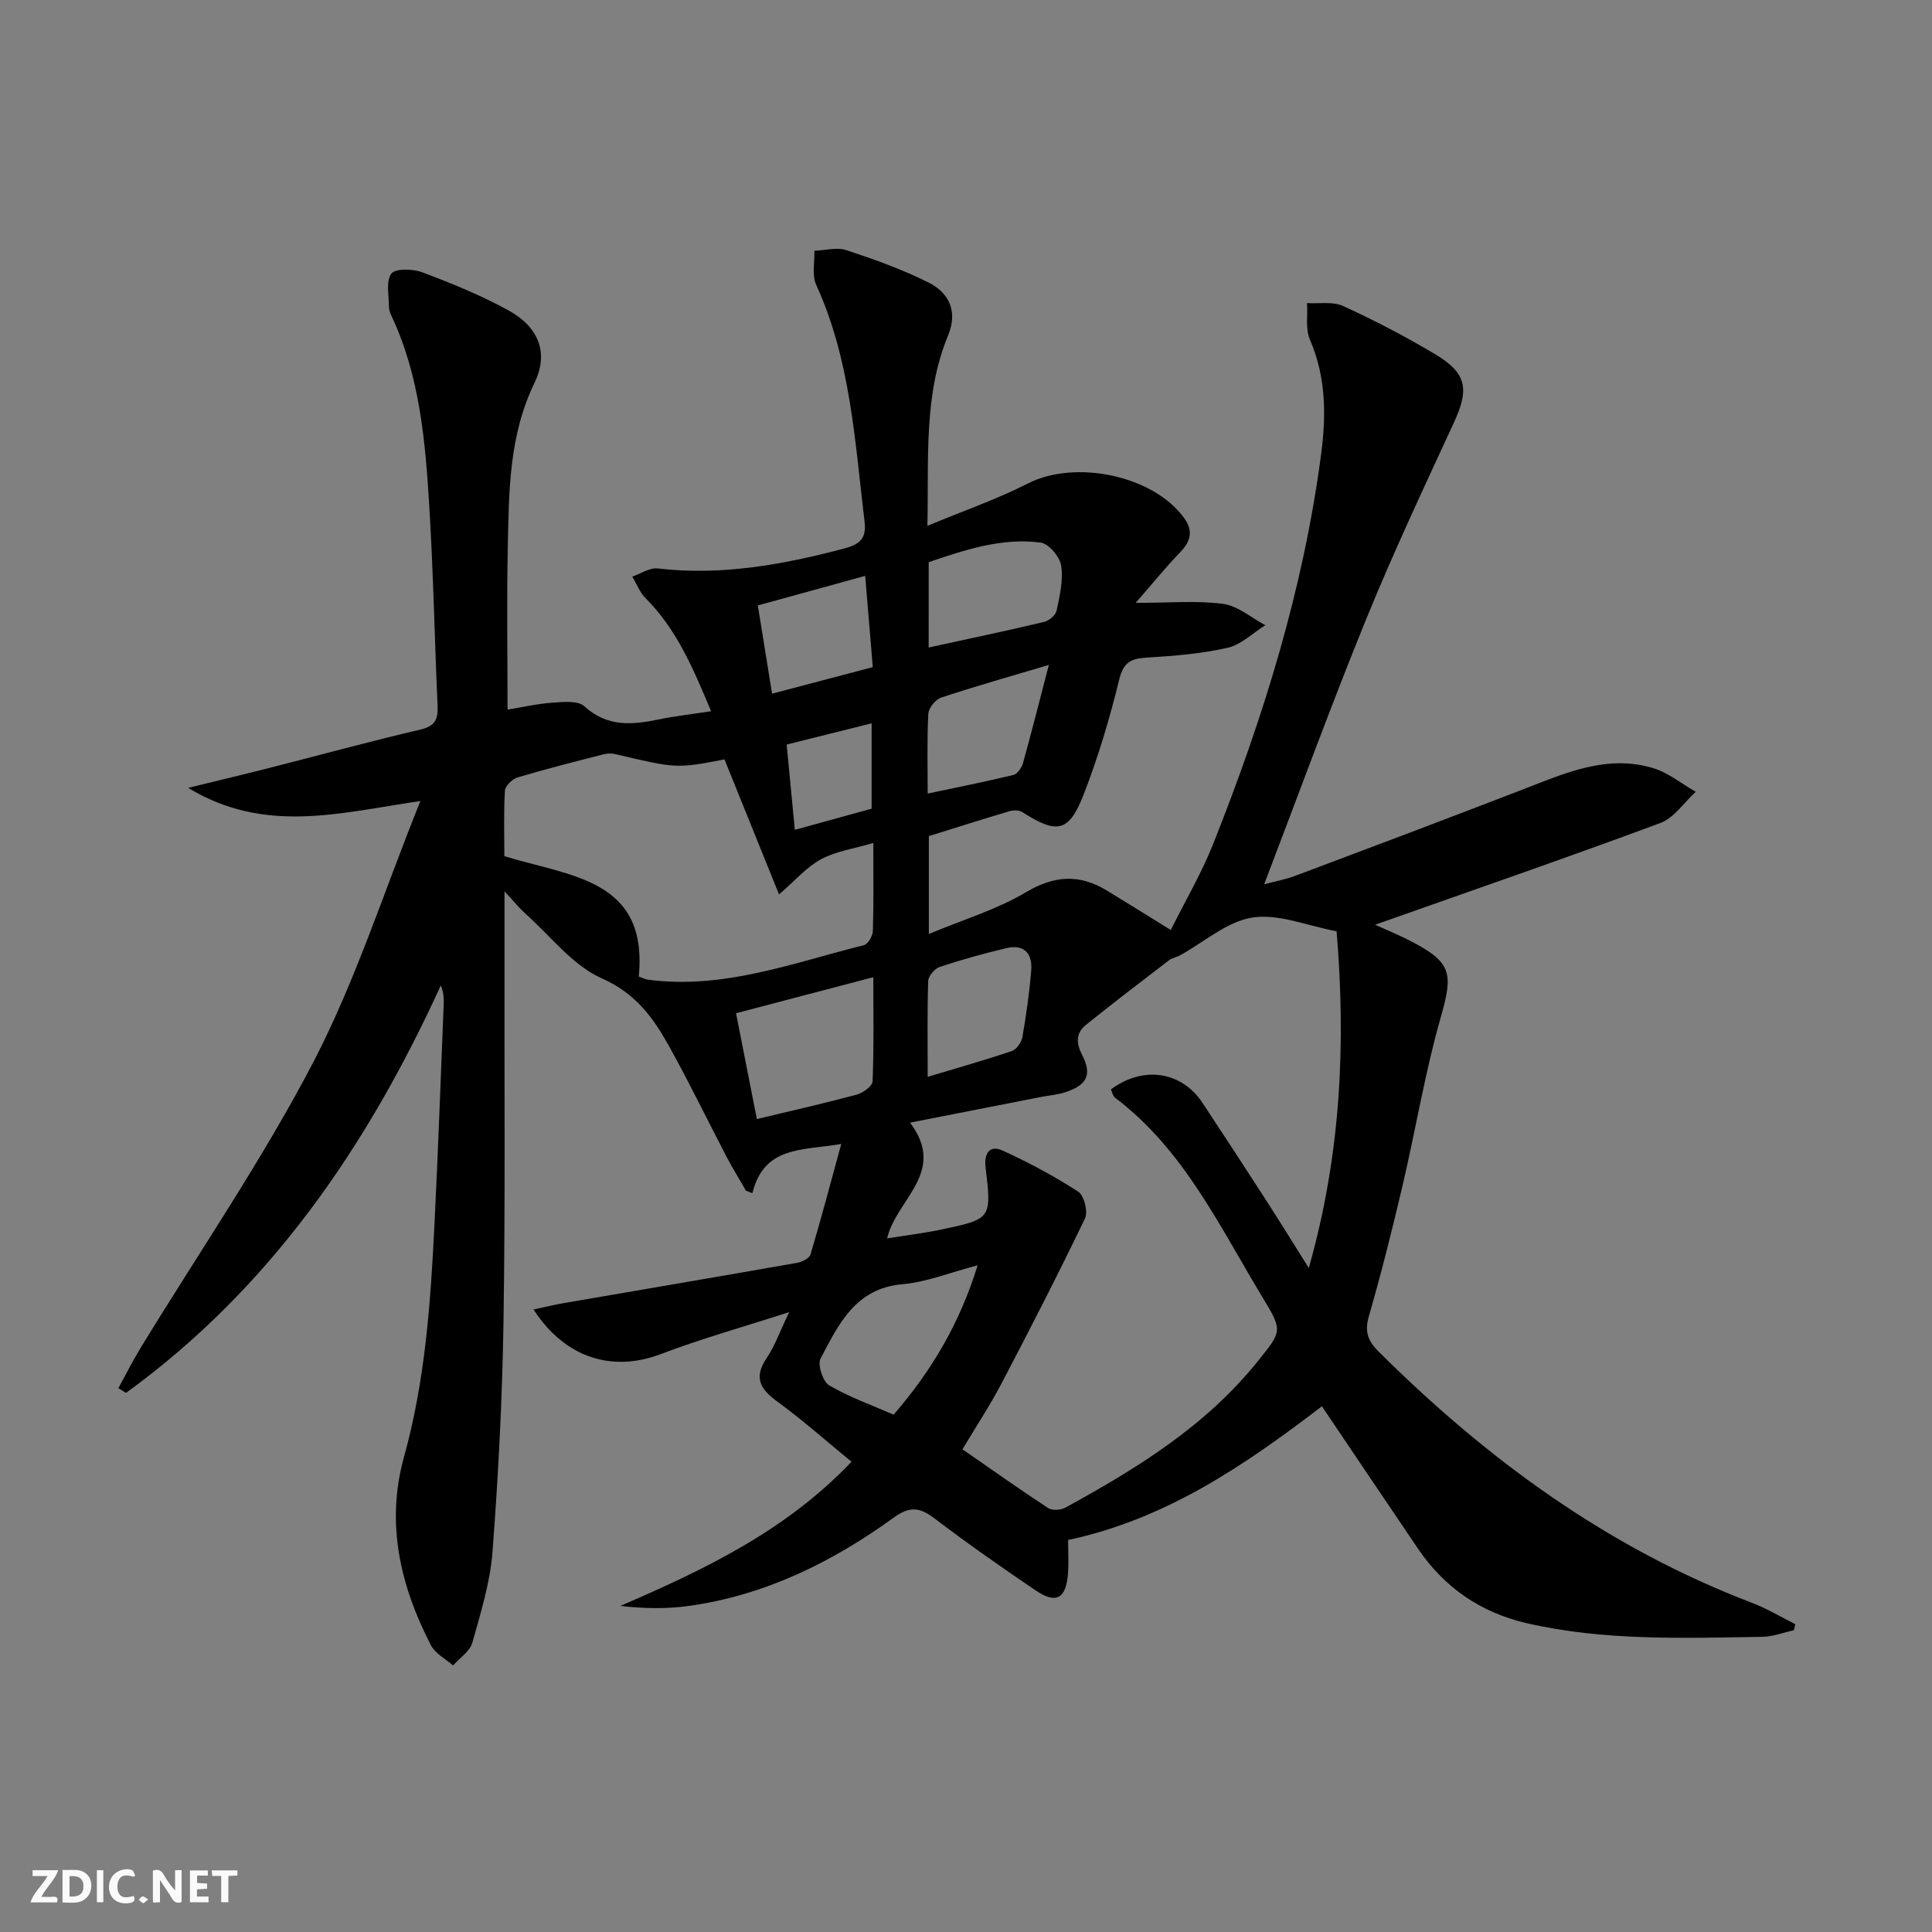 <svg enable-background="new 0 0 400 400" viewBox="0 0 400 400" xmlns="http://www.w3.org/2000/svg"><rect x="0" y="0" width="400" height="400" fill="#808080" stroke="none"/><g fill="#fbfafa"><path d="m37.59 393.81c-.92.31-1.52.05-2-.78-.7-1.2-1.52-2.34-2.47-3.78v4.59c-.55.03-.95.05-1.41.07-.03-.37-.06-.64-.06-.91 0-1.91 0-3.81 0-5.7 1.13-.41 1.77-.03 2.29.91.62 1.11 1.38 2.14 2.31 3.19v-4.2h1.35v6.61z"/><path d="m12.94 393.88v-6.75c1.9.19 3.93-.54 5.37 1.29.8 1.01.78 2.88.03 3.97-1.37 1.97-3.4 1.51-5.4 1.49m1.45-1.22c2.04.12 2.92-.58 2.89-2.21-.03-1.51-.98-2.19-2.89-2z"/><path d="m11.81 393.87h-5.49c.68-2.18 2.47-3.48 3.51-5.45h-3.08v-1.21h5.29c-.71 2.13-2.44 3.48-3.47 5.51.86 0 1.63.04 2.39-.01.79-.05 1.14.21.85 1.16"/><path d="m39.33 393.86v-6.61h3.7v1.07h-2.22v1.52c.68.04 1.34.09 2.07.13v1.07c-.72.05-1.38.09-2.1.14v1.48h2.4v1.19h-3.85z"/><path d="m27.71 388.56c-1.15-.3-2.46-.61-3.1.64-.37.73-.41 1.93-.06 2.67.63 1.35 1.99.93 3.17.68.35.94-.01 1.32-.93 1.46-1.62.25-3.05-.27-3.76-1.48-.73-1.25-.6-3.03.31-4.17.88-1.11 2.71-1.7 4-1.16.32.13.44.74.65 1.12-.1.08-.19.16-.28.24"/><path d="m49.15 387.24v1.07c-.59.02-1.17.05-1.87.08v5.44h-1.48v-5.44h-1.85c-.05-.4-.08-.73-.13-1.15z"/><path d="m20.06 387.21h1.33v6.62h-1.33z"/><path d="m30.68 393.25c-.49.38-.8.79-1.05.76-.32-.05-.6-.45-.9-.7.26-.24.51-.64.8-.67.29-.04.62.3 1.15.61"/></g><path d="m87.04 165.84c-16.98 2.52-32.25 6.86-48.08-2.72 6.41-1.57 11.61-2.8 16.78-4.12 10.44-2.66 20.84-5.5 31.33-7.96 3-.7 3.65-2.11 3.53-4.84-.62-13.79-.88-27.59-1.72-41.36-.82-13.43-1.94-26.88-7.79-39.36-.28-.6-.56-1.27-.56-1.9.01-2.38-.68-5.36.49-6.92.84-1.12 4.48-1.01 6.42-.28 6.04 2.27 12.08 4.73 17.73 7.82 6.33 3.46 8.53 8.77 5.48 15.09-5.3 10.95-5.28 22.52-5.52 34.11-.23 10.96-.05 21.92-.05 33.52 2.96-.48 6.12-1.21 9.31-1.44 2.22-.16 5.25-.47 6.59.74 4.72 4.32 9.84 3.88 15.35 2.74 3.37-.7 6.81-1.08 10.9-1.71-3.68-8.74-7.07-16.91-13.58-23.41-1.2-1.2-1.84-2.96-2.74-4.46 1.76-.6 3.6-1.89 5.27-1.69 13.13 1.54 25.79-.76 38.39-4.07 3.13-.83 4.89-1.83 4.43-5.62-2-16.62-2.89-33.43-10.02-49.04-.91-1.99-.29-4.68-.37-7.04 2.22-.08 4.63-.78 6.61-.13 5.79 1.91 11.6 3.98 17.04 6.71 4.27 2.14 6.08 6 4.03 10.95-5.06 12.23-3.99 25.09-4.28 39.42 7.54-3.14 14.39-5.5 20.78-8.76 9.83-5.02 26.01-1.7 32.4 7.18 1.9 2.64 1.33 4.79-.85 7.05-2.94 3.04-5.61 6.35-9.21 10.48 6.97 0 12.6-.52 18.07.2 3.07.41 5.86 2.88 8.77 4.42-2.59 1.62-5 4.05-7.82 4.68-5.46 1.24-11.14 1.69-16.75 2.03-3.24.2-4.8.94-5.68 4.54-1.96 8.03-4.34 16.02-7.33 23.72-3.08 7.95-5.52 8.34-12.76 3.71-.67-.43-1.87-.4-2.7-.15-5.55 1.65-11.07 3.41-16.62 5.14v20.26c7.23-3.02 14.1-5.07 20.08-8.63 5.92-3.52 11.11-3.8 16.77-.37 4.12 2.5 8.2 5.06 13.24 8.18 2.96-5.96 6.32-11.66 8.74-17.74 10.41-26.14 18.74-52.91 22.4-80.91 1.04-7.92 1-15.89-2.33-23.57-.96-2.2-.44-5.04-.6-7.58 2.52.16 5.35-.37 7.49.61 6.49 2.98 12.86 6.29 18.99 9.95 6.63 3.95 7.12 7.24 3.94 14.15-6.25 13.55-12.62 27.07-18.24 40.88-7.32 17.97-13.97 36.21-21.06 54.74 2.02-.54 4.37-.97 6.57-1.8 15.69-5.89 31.38-11.8 47.01-17.84 8.7-3.37 17.34-7.28 26.92-4.42 3.16.94 5.91 3.23 8.85 4.91-2.43 2.22-4.49 5.43-7.35 6.48-19.74 7.32-39.64 14.19-59.04 21.05 1.69.77 4.62 1.95 7.42 3.4 8.51 4.4 8.76 6.73 6.19 15.73-3.27 11.45-5.2 23.28-7.92 34.9-2.12 9.04-4.39 18.06-6.96 26.99-.92 3.18-.28 5.07 2.01 7.35 22.43 22.32 47.48 40.65 77.28 52.01 3.11 1.18 6 2.94 8.99 4.43-.1.42-.2.84-.3 1.26-2.19.47-4.37 1.33-6.57 1.36-16.3.24-32.63.88-48.71-2.82-9.5-2.19-17.03-7.33-22.51-15.39-6.63-9.76-13.2-19.56-19.92-29.52-15.96 12.19-32.23 23.35-52.55 27.68 0 2.45.15 4.74-.03 7.01-.4 5.15-2.47 6.29-6.69 3.43-7.02-4.77-13.99-9.62-20.74-14.76-3.03-2.31-5.1-2.88-8.58-.36-12.79 9.27-26.76 16.17-42.63 18.35-4.53.62-9.15.54-14.03-.02 17.31-7.49 34.14-15.44 47.86-29.85-5.12-4.19-10.04-8.57-15.34-12.44-3.56-2.6-4.98-4.96-2.23-9.03 1.7-2.51 2.72-5.48 4.66-9.51-9.69 3.13-18.29 5.53-26.59 8.69-9.94 3.79-19.78.9-26.33-9.23 2.27-.49 4.15-.96 6.06-1.29 16.18-2.79 32.36-5.53 48.53-8.38 1.02-.18 2.51-.94 2.75-1.74 2.15-7.21 4.07-14.48 6.36-22.86-8.42 1.39-15.97.47-18.4 10.19-.44-.18-.88-.35-1.33-.53-1.34-2.34-2.76-4.63-4.01-7.01-4-7.65-7.75-15.44-11.95-22.97-3.26-5.85-6.88-10.87-13.84-13.95-6.08-2.69-10.66-8.78-15.86-13.42-1.21-1.08-2.23-2.36-4.33-4.62 0 6.03.01 10.77 0 15.52-.04 24.63.17 49.25-.21 73.87-.25 15.79-1.07 31.59-2.27 47.33-.48 6.36-2.44 12.65-4.18 18.84-.51 1.81-2.62 3.16-3.99 4.72-1.56-1.38-3.69-2.47-4.58-4.19-6.36-12.3-9.39-25.25-5.58-38.97 4.4-15.83 5.52-32.05 6.32-48.32.75-15.11 1.29-30.24 1.9-45.36.05-1.24.01-2.48-.6-3.95-15.24 33.36-35.33 62.68-65.16 84.35-.53-.32-1.06-.65-1.59-.97 1.51-2.76 2.92-5.58 4.56-8.27 12.03-19.72 25.18-38.86 35.83-59.29 8.73-16.81 14.54-35.16 22.14-54.01zm189.69 26.97c-6.14-1.15-12.05-3.69-17.44-2.84-5.27.82-10.01 5.1-14.99 7.83-.73.4-1.63.53-2.27 1.02-5.75 4.4-11.51 8.79-17.15 13.33-2.03 1.63-2.19 3.61-.88 6.16 2.17 4.24 1.08 6.35-3.5 7.84-1.55.51-3.23.62-4.85.94-8.73 1.71-17.45 3.42-27.23 5.34 7.72 10.29-2.86 15.81-4.75 23.97 4.15-.67 7.76-1.1 11.3-1.85 10.32-2.19 10.34-2.24 9.08-12.91-.34-2.89.86-4.65 3.55-3.42 5.39 2.46 10.66 5.28 15.63 8.5 1.22.79 2.07 4.16 1.41 5.53-5.53 11.52-11.37 22.89-17.31 34.22-2.38 4.54-5.22 8.83-8.06 13.59 6.01 4.16 11.81 8.28 17.76 12.18.83.54 2.59.42 3.53-.09 14.79-8.1 29.07-16.89 39.84-30.31 4.99-6.21 5.23-6.26 1.05-13.15-8.94-14.73-16.31-30.65-30.61-41.44-.46-.35-.57-1.15-.83-1.7 6.65-4.96 14.62-3.77 18.96 2.79 4.59 6.94 9.13 13.91 13.64 20.9 2.63 4.08 5.17 8.22 8.36 13.29 6.71-23.66 7.68-46.55 5.76-69.72zm-126.73-35.58c-9.95 1.9-9.95 1.89-22.65-1.11-.77-.18-1.66-.13-2.43.06-5.94 1.53-11.89 3.02-17.76 4.78-1.09.33-2.56 1.75-2.62 2.75-.28 4.6-.12 9.23-.12 13.55 13.67 4.21 29.8 4.71 27.83 24.92.91.33 1.35.58 1.82.64 15.64 2.11 30.09-3.46 44.81-7.14.83-.21 1.8-1.89 1.84-2.91.18-5.81.09-11.62.09-18.24-4.01 1.18-7.73 1.7-10.83 3.37-3 1.62-5.37 4.42-8.69 7.28-3.68-9.15-7.44-18.44-11.29-27.95zm6.7 74.46c7.51-1.8 14.11-3.29 20.65-5.05 1.3-.35 3.27-1.76 3.31-2.75.29-7.04.15-14.09.15-21.57-9.77 2.57-18.8 4.94-28.42 7.46 1.45 7.39 2.84 14.46 4.31 21.91zm45.71 30.28c-5.76 1.5-10.58 3.48-15.54 3.91-9.82.85-13.23 8.32-16.98 15.38-.67 1.26.47 4.8 1.78 5.56 4.2 2.46 8.87 4.11 13.35 6.07 7.88-9.12 13.68-18.91 17.39-30.92zm-10.14-127.91c8.4-1.83 16.16-3.46 23.87-5.29 1.03-.24 2.41-1.38 2.61-2.32.65-3.06 1.42-6.32.96-9.32-.28-1.84-2.57-4.57-4.24-4.79-8.19-1.08-15.82 1.57-23.19 4.05-.01 6.15-.01 11.61-.01 17.67zm-.2 88.89c6.16-1.85 11.85-3.46 17.45-5.36.96-.33 1.97-1.8 2.16-2.88.79-4.56 1.44-9.15 1.82-13.76.29-3.48-1.43-5.53-5.13-4.65-4.65 1.1-9.27 2.39-13.81 3.89-1.04.35-2.35 1.89-2.39 2.93-.21 6.43-.1 12.88-.1 19.83zm25.08-85.28c-8.14 2.42-15.27 4.43-22.29 6.76-1.17.39-2.6 2.15-2.66 3.34-.29 5.44-.13 10.91-.13 16.53 6.19-1.31 12-2.46 17.76-3.86.82-.2 1.71-1.5 1.97-2.45 1.77-6.34 3.37-12.72 5.35-20.32zm-36.45.45c-.53-6.33-1.04-12.51-1.57-18.89-7.84 2.16-14.95 4.12-22.23 6.12 1.05 6.53 2.02 12.51 2.95 18.27 7.1-1.87 13.64-3.6 20.85-5.5zm-17.83 16.03c.6 6.29 1.14 11.9 1.69 17.66 5.68-1.57 10.74-2.96 15.9-4.38 0-5.8 0-11.46 0-17.67-6.02 1.51-11.58 2.89-17.59 4.39z" fill="#000001"/></svg>